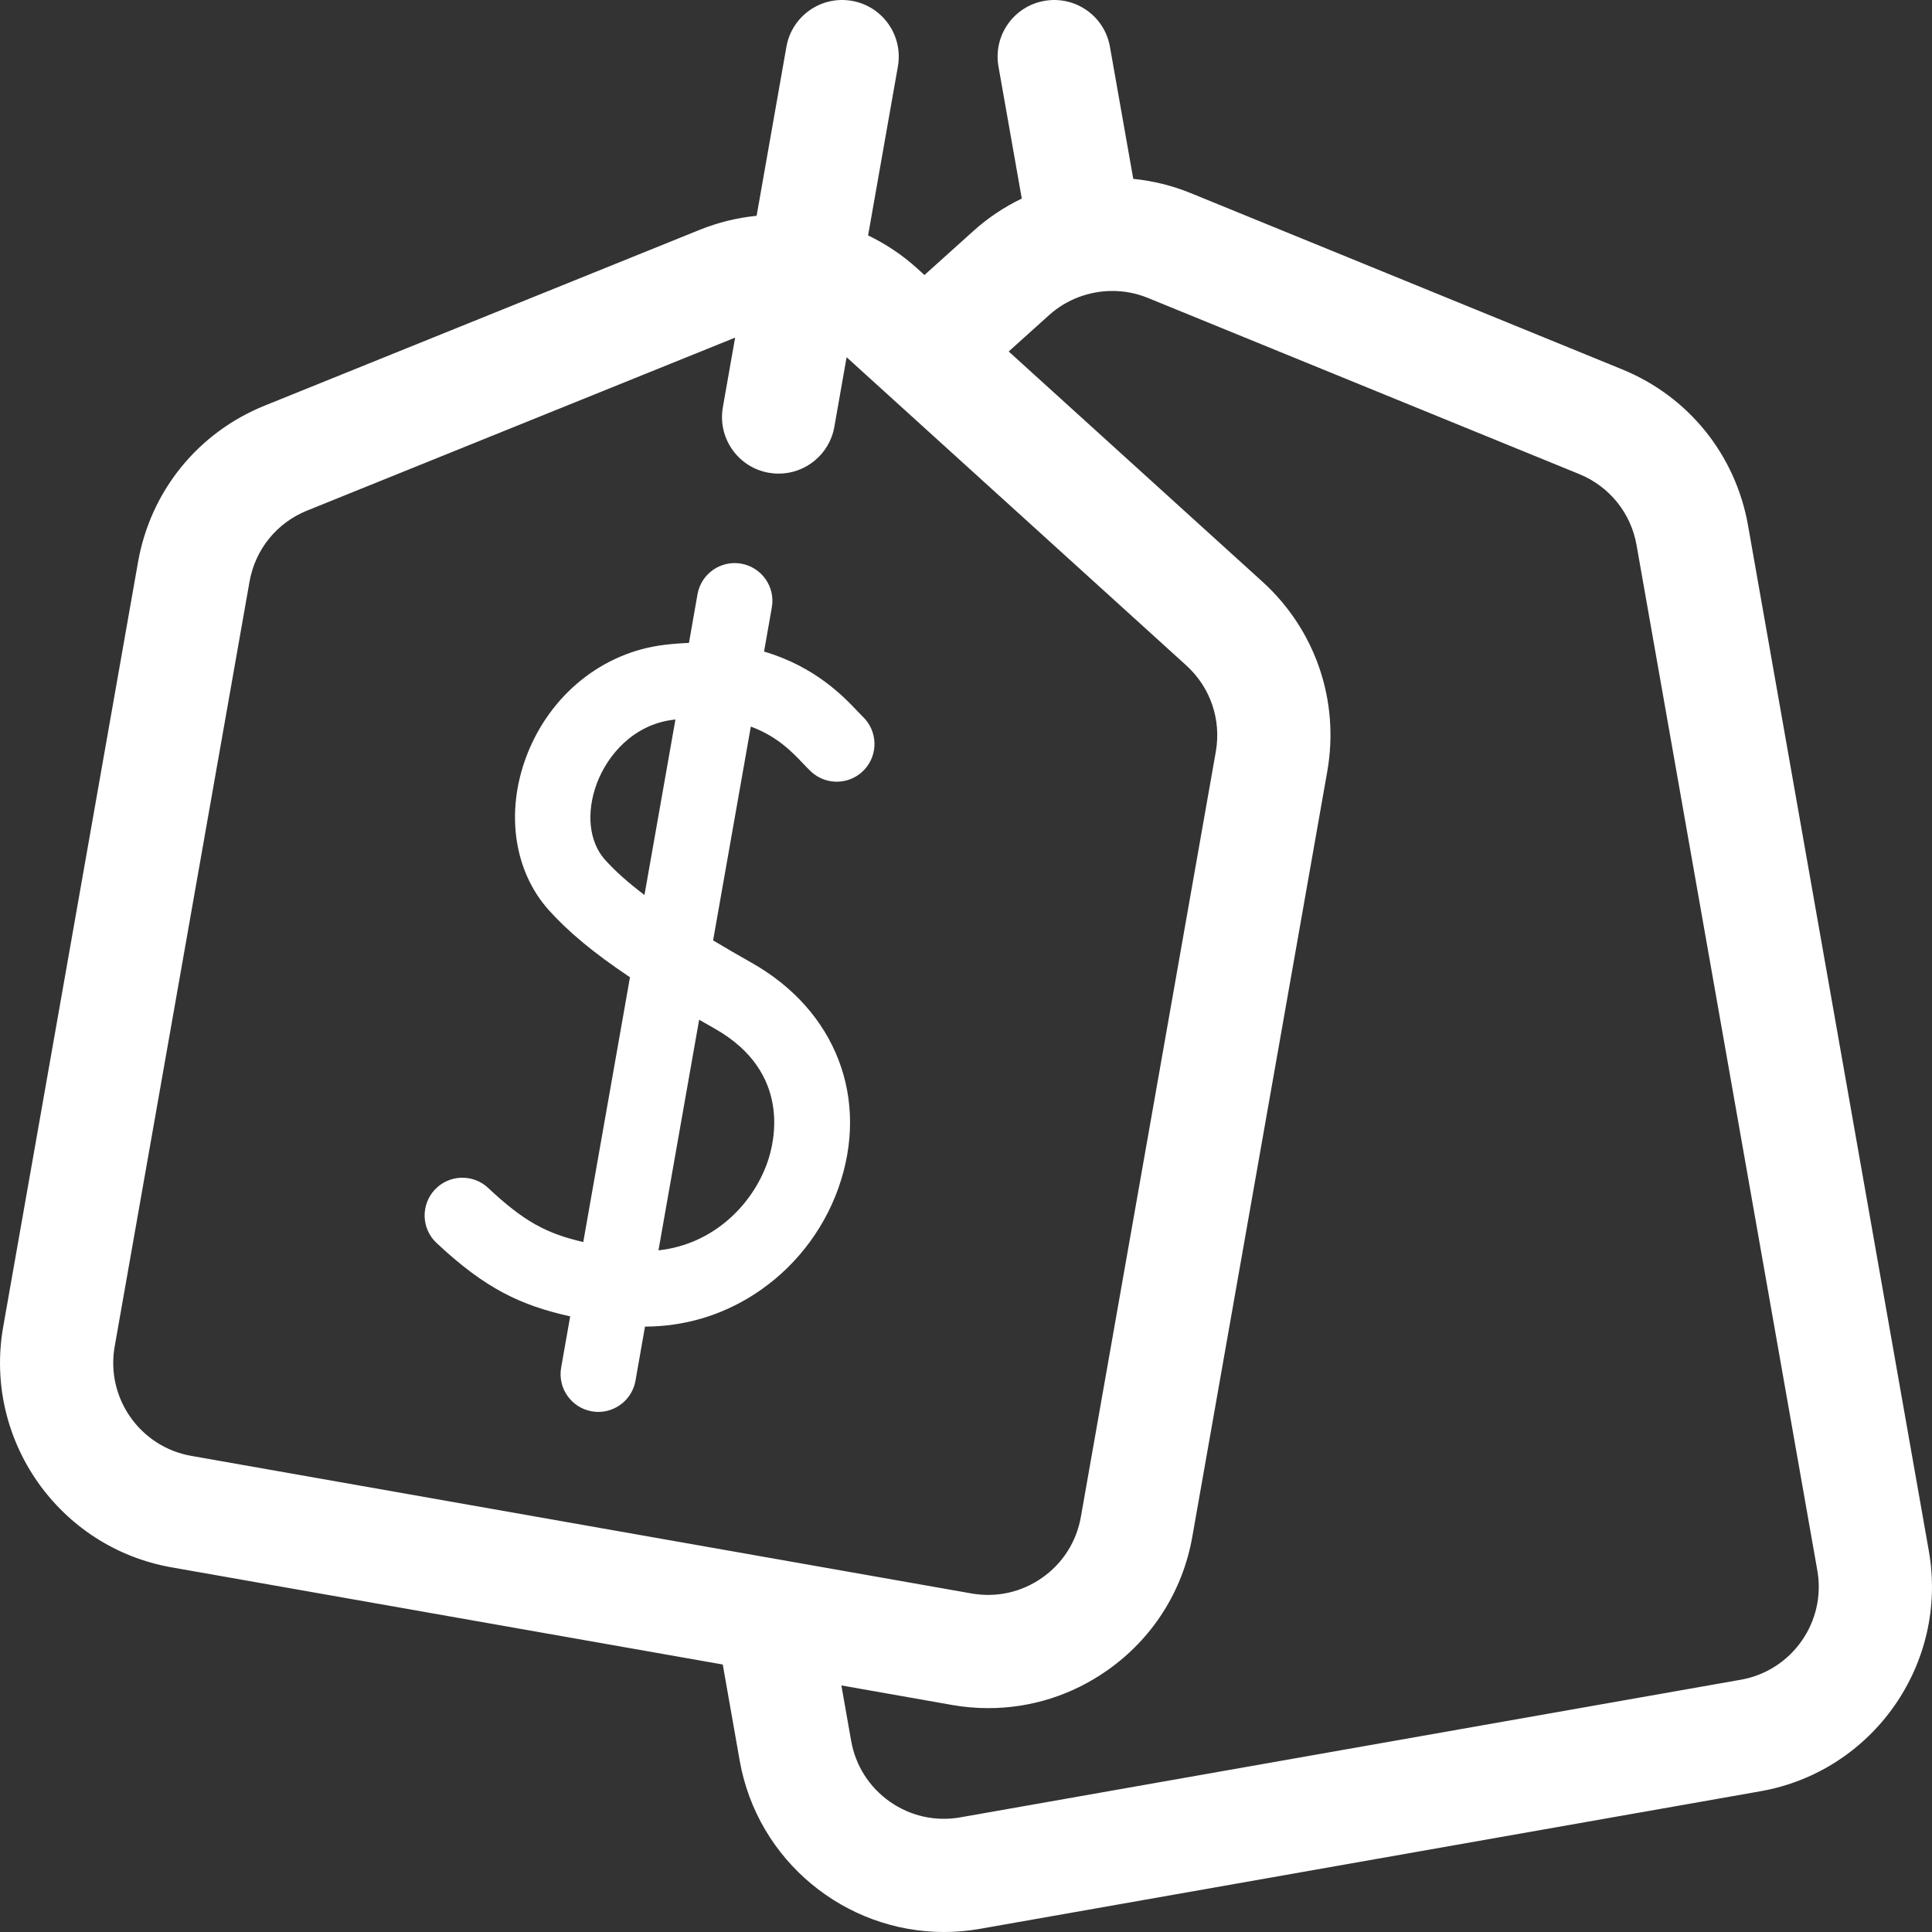 <svg width="40" height="40" viewBox="0 0 40 40" fill="none" xmlns="http://www.w3.org/2000/svg">
<rect x="0" y="0" width="40" height="40" fill="#333333" stroke="none"/>
<path d="M39.934 32.108L36.191 10.878C35.933 9.416 34.959 8.208 33.584 7.647L24.652 3.998C24.272 3.843 23.871 3.744 23.463 3.703L22.98 0.968C22.868 0.331 22.261 -0.094 21.623 0.018C20.985 0.13 20.56 0.738 20.672 1.375L21.155 4.111C20.79 4.286 20.452 4.512 20.152 4.783L19.14 5.694L18.99 5.558C18.686 5.282 18.343 5.052 17.973 4.874L18.59 1.375C18.702 0.738 18.277 0.13 17.639 0.018C17.002 -0.095 16.394 0.331 16.282 0.968L15.665 4.468C15.262 4.508 14.868 4.605 14.492 4.756L5.48 8.398C4.097 8.957 3.117 10.168 2.858 11.636L0.066 27.472C-0.346 29.806 1.218 32.039 3.551 32.45L14.964 34.462L15.314 36.449C15.681 38.531 17.498 40 19.544 40C19.79 40 20.041 39.979 20.292 39.934L36.449 37.086C38.782 36.674 40.346 34.441 39.934 32.108ZM36.042 34.777L19.885 37.626C19.371 37.717 18.853 37.602 18.425 37.303C17.998 37.003 17.713 36.556 17.622 36.042L17.42 34.895L19.708 35.299C19.957 35.343 20.21 35.365 20.463 35.365C21.337 35.365 22.188 35.099 22.919 34.587C23.859 33.929 24.487 32.944 24.686 31.814L27.48 15.97C27.737 14.508 27.235 13.039 26.135 12.041L20.884 7.277L21.72 6.524C22.084 6.197 22.555 6.024 23.031 6.024C23.279 6.024 23.529 6.071 23.765 6.168L32.698 9.816C33.322 10.072 33.766 10.621 33.883 11.285L37.626 32.515C37.813 33.575 37.102 34.59 36.042 34.777ZM2.374 27.879L5.166 12.043C5.284 11.376 5.729 10.825 6.358 10.571L15.22 6.99L14.966 8.431C14.854 9.068 15.279 9.676 15.916 9.788C15.985 9.8 16.054 9.806 16.121 9.806C16.679 9.806 17.174 9.406 17.274 8.838L17.528 7.396L24.561 13.777C25.06 14.231 25.289 14.898 25.172 15.563L22.378 31.407C22.287 31.92 22.002 32.368 21.575 32.667C21.147 32.967 20.629 33.081 20.115 32.991L3.958 30.142C2.898 29.955 2.187 28.94 2.374 27.879Z" fill="#fff"/>
<path d="M11.805 27.254L11.618 28.315C11.543 28.74 11.827 29.145 12.252 29.22C12.297 29.228 12.343 29.232 12.388 29.232C12.76 29.232 13.09 28.965 13.157 28.586L13.354 27.466C14.157 27.464 14.923 27.241 15.603 26.806C16.413 26.289 17.036 25.505 17.358 24.598C18.013 22.751 17.309 20.921 15.563 19.934C15.295 19.783 15.028 19.628 14.764 19.47L15.545 15.043C16.093 15.245 16.409 15.578 16.619 15.8C16.679 15.863 16.736 15.923 16.794 15.977C17.11 16.27 17.605 16.25 17.898 15.933C18.191 15.617 18.171 15.122 17.854 14.829C17.835 14.811 17.794 14.768 17.754 14.726C17.471 14.427 16.879 13.802 15.819 13.49L15.98 12.575C16.055 12.15 15.771 11.745 15.346 11.67C14.921 11.595 14.516 11.879 14.441 12.304L14.264 13.311C14.103 13.317 13.936 13.329 13.762 13.35C12.476 13.502 11.379 14.388 10.898 15.661C10.462 16.817 10.64 18.037 11.362 18.843C11.766 19.292 12.292 19.731 13.043 20.233L12.076 25.715C11.315 25.539 10.852 25.294 10.107 24.595C9.793 24.3 9.299 24.315 9.003 24.63C8.708 24.945 8.723 25.439 9.038 25.734C10.051 26.685 10.785 27.026 11.805 27.254ZM15.885 24.075C15.581 24.934 14.776 25.764 13.633 25.887L14.475 21.112C14.578 21.172 14.685 21.233 14.795 21.295C16.4 22.202 16.036 23.652 15.885 24.075ZM12.525 17.799C12.194 17.429 12.13 16.821 12.36 16.212C12.575 15.644 13.104 15.001 13.946 14.901C13.959 14.9 13.971 14.899 13.984 14.897L13.343 18.53C13.001 18.271 12.734 18.032 12.525 17.799Z" fill="#fff"/>
</svg>
